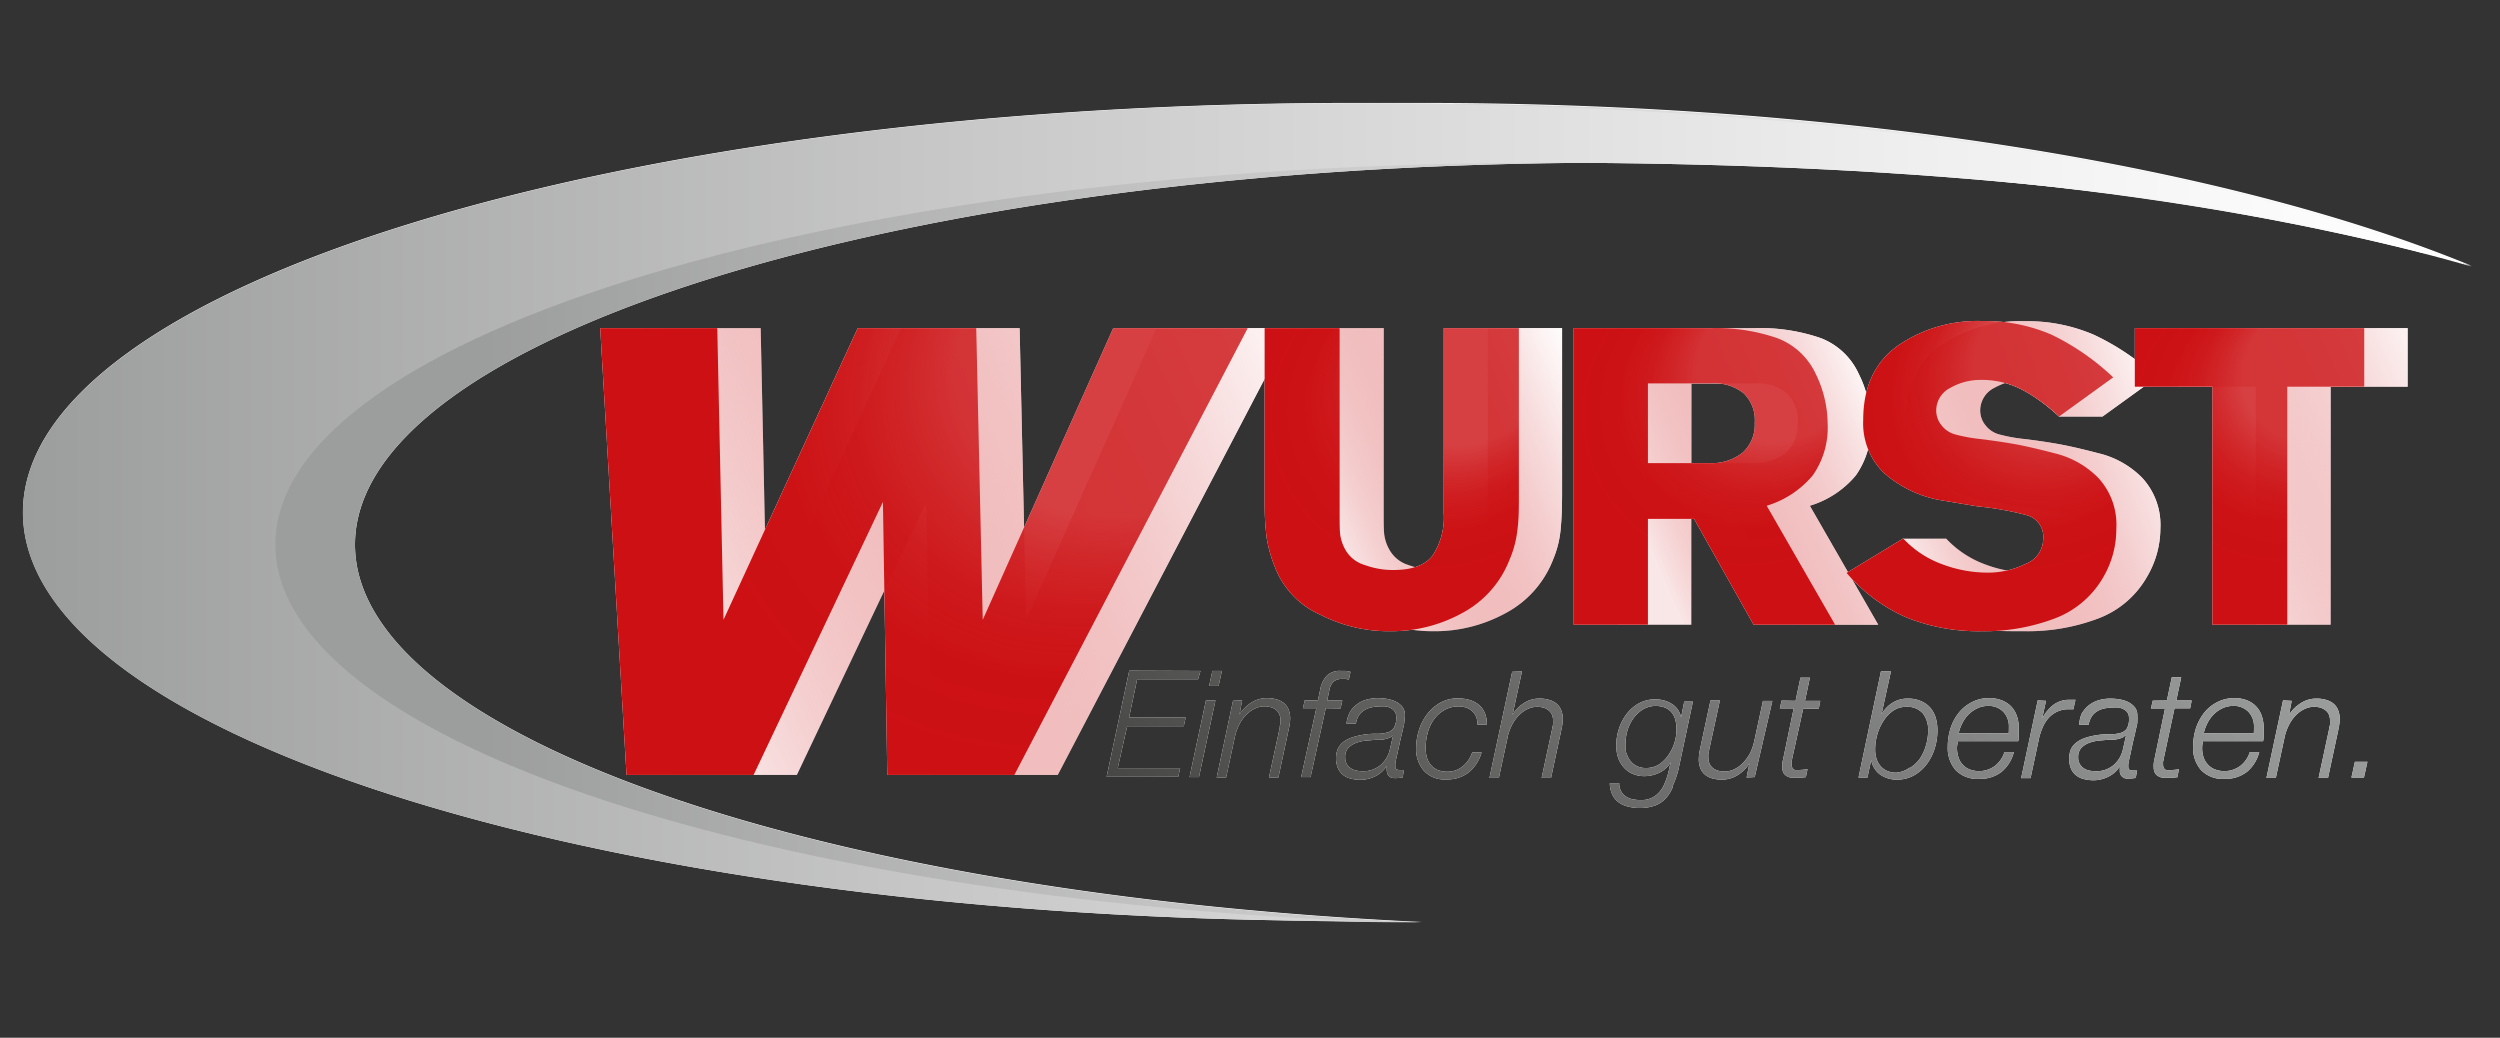 <?xml version="1.0" encoding="UTF-8"?>
<svg xmlns="http://www.w3.org/2000/svg" xmlns:xlink="http://www.w3.org/1999/xlink" viewBox="0 0 265 110">
  <rect x="0" y="0" width="265" height="110" fill="#333333" stroke="none"/>
  <defs>
    <style>.cls-1{fill:#fff;}.cls-2{fill:url(#Unbenannter_Verlauf_16);}.cls-3{fill:url(#Unbenannter_Verlauf_29);}.cls-4{fill:url(#Unbenannter_Verlauf_28);}.cls-5{fill:url(#Unbenannter_Verlauf_27);}.cls-6{fill:url(#Unbenannter_Verlauf_57);}.cls-7{fill:url(#Unbenannter_Verlauf_2);}.cls-8{fill:url(#Unbenannter_Verlauf_2-2);}.cls-9{fill:url(#Unbenannter_Verlauf_2-3);}.cls-10{fill:url(#Unbenannter_Verlauf_2-4);}.cls-11{fill:url(#Unbenannter_Verlauf_2-5);}.cls-12{fill:url(#Unbenannter_Verlauf_37);}.cls-13{fill:url(#Unbenannter_Verlauf_4);}.cls-14{fill:url(#Unbenannter_Verlauf_7);}</style>
    <linearGradient id="Unbenannter_Verlauf_16" x1="70.91" y1="67.39" x2="145.17" y2="32.96" gradientUnits="userSpaceOnUse">
      <stop offset="0" stop-color="#cc1013" stop-opacity="0.1"></stop>
      <stop offset="0.12" stop-color="#d33234" stop-opacity="0.23"></stop>
      <stop offset="0.43" stop-color="#e6898a" stop-opacity="0.55"></stop>
      <stop offset="0.68" stop-color="#f3c8c9" stop-opacity="0.79"></stop>
      <stop offset="0.86" stop-color="#fcf0f0" stop-opacity="0.94"></stop>
      <stop offset="0.96" stop-color="#fff"></stop>
    </linearGradient>
    <linearGradient id="Unbenannter_Verlauf_29" x1="140.08" y1="53.95" x2="169.24" y2="41.01" gradientUnits="userSpaceOnUse">
      <stop offset="0" stop-color="#cc1013" stop-opacity="0.1"></stop>
      <stop offset="0.12" stop-color="#d33234" stop-opacity="0.23"></stop>
      <stop offset="0.44" stop-color="#e6898a" stop-opacity="0.55"></stop>
      <stop offset="0.7" stop-color="#f3c8c9" stop-opacity="0.79"></stop>
      <stop offset="0.89" stop-color="#fcf0f0" stop-opacity="0.94"></stop>
      <stop offset="0.99" stop-color="#fff"></stop>
    </linearGradient>
    <linearGradient id="Unbenannter_Verlauf_28" x1="173.64" y1="55.6" x2="203.85" y2="42.36" gradientUnits="userSpaceOnUse">
      <stop offset="0" stop-color="#cc1013" stop-opacity="0.1"></stop>
      <stop offset="0.11" stop-color="#d33234" stop-opacity="0.23"></stop>
      <stop offset="0.41" stop-color="#e6898a" stop-opacity="0.55"></stop>
      <stop offset="0.66" stop-color="#f3c8c9" stop-opacity="0.79"></stop>
      <stop offset="0.83" stop-color="#fcf0f0" stop-opacity="0.94"></stop>
      <stop offset="0.92" stop-color="#fff"></stop>
    </linearGradient>
    <linearGradient id="Unbenannter_Verlauf_27" x1="201.46" y1="55.18" x2="234.2" y2="43.86" gradientUnits="userSpaceOnUse">
      <stop offset="0" stop-color="#cc1013" stop-opacity="0.1"></stop>
      <stop offset="0.11" stop-color="#d33234" stop-opacity="0.23"></stop>
      <stop offset="0.41" stop-color="#e6898a" stop-opacity="0.55"></stop>
      <stop offset="0.66" stop-color="#f3c8c9" stop-opacity="0.79"></stop>
      <stop offset="0.84" stop-color="#fcf0f0" stop-opacity="0.94"></stop>
      <stop offset="0.93" stop-color="#fff"></stop>
    </linearGradient>
    <linearGradient id="Unbenannter_Verlauf_57" x1="231.28" y1="54.09" x2="261.48" y2="39.98" gradientUnits="userSpaceOnUse">
      <stop offset="0" stop-color="#cc1013" stop-opacity="0.1"></stop>
      <stop offset="0.33" stop-color="#df6b6d" stop-opacity="0.37"></stop>
      <stop offset="0.65" stop-color="#f0bbbc" stop-opacity="0.6"></stop>
      <stop offset="0.88" stop-color="#fbecec" stop-opacity="0.74"></stop>
      <stop offset="1" stop-color="#fff" stop-opacity="0.8"></stop>
    </linearGradient>
    <radialGradient id="Unbenannter_Verlauf_2" cx="97.94" cy="58.46" fx="69.015" fy="82.928" r="67.22" gradientTransform="matrix(-0.99, 0.11, -0.1, -0.93, 201.18, 102.07)" gradientUnits="userSpaceOnUse">
      <stop offset="0.25" stop-color="#cc1013" stop-opacity="0.8"></stop>
      <stop offset="0.3" stop-color="#cc1013" stop-opacity="0.87"></stop>
      <stop offset="0.36" stop-color="#cc1013" stop-opacity="0.94"></stop>
      <stop offset="0.44" stop-color="#cc1013" stop-opacity="0.99"></stop>
      <stop offset="0.55" stop-color="#cc1013"></stop>
    </radialGradient>
    <radialGradient id="Unbenannter_Verlauf_2-2" cx="147.53" cy="50.85" fx="133.005" fy="63.128" r="33.75" gradientTransform="translate(302.45 47.8) rotate(161.07) scale(1 0.93)" xlink:href="#Unbenannter_Verlauf_2"></radialGradient>
    <radialGradient id="Unbenannter_Verlauf_2-3" cx="180.69" cy="50.5" fx="166.14" fy="62.804" r="33.8" gradientTransform="translate(366.87 36.4) rotate(161.07) scale(1 0.93)" xlink:href="#Unbenannter_Verlauf_2"></radialGradient>
    <radialGradient id="Unbenannter_Verlauf_2-4" cx="210.07" cy="50.47" fx="194.955" fy="63.261" r="35.14" gradientTransform="translate(424.05 26.81) rotate(161.07) scale(1 0.93)" xlink:href="#Unbenannter_Verlauf_2"></radialGradient>
    <radialGradient id="Unbenannter_Verlauf_2-5" cx="238.45" cy="50.5" fx="224.667" fy="62.161" r="32.04" gradientTransform="translate(479.27 17.66) rotate(161.07) scale(1 0.93)" xlink:href="#Unbenannter_Verlauf_2"></radialGradient>
    <linearGradient id="Unbenannter_Verlauf_37" x1="111.29" y1="146.19" x2="257.74" y2="8.42" gradientUnits="userSpaceOnUse">
      <stop offset="0.01" stop-color="#1a1a18"></stop>
      <stop offset="0.05" stop-color="#222221"></stop>
      <stop offset="0.39" stop-color="#646463"></stop>
      <stop offset="0.63" stop-color="#8c8d8d"></stop>
      <stop offset="0.75" stop-color="#9c9d9d"></stop>
    </linearGradient>
    <linearGradient id="Unbenannter_Verlauf_4" x1="11.19" y1="54.33" x2="261.98" y2="54.33" gradientUnits="userSpaceOnUse">
      <stop offset="0.16" stop-color="#9c9d9d"></stop>
      <stop offset="0.47" stop-color="#c6c6c6"></stop>
      <stop offset="0.82" stop-color="#efefef"></stop>
      <stop offset="1" stop-color="#fff"></stop>
    </linearGradient>
    <linearGradient id="Unbenannter_Verlauf_7" x1="2.45" y1="54.28" x2="257.07" y2="54.28" gradientUnits="userSpaceOnUse">
      <stop offset="0" stop-color="#9c9d9d"></stop>
      <stop offset="0.37" stop-color="#c6c6c6"></stop>
      <stop offset="0.79" stop-color="#efefef"></stop>
      <stop offset="1" stop-color="#fff"></stop>
    </linearGradient>
  </defs>
  <title>logo-autohaus-wurst-265-110-01</title>
  <g id="Ebene_1" data-name="Ebene 1">
    <path class="cls-1" d="M167.69,17.26c17,.1,33.43.86,48.52,2.4a294.82,294.82,0,0,1,40.73,7.18l.13,0h0q2.52.64,4.93,1.34c-25.46-10.49-65.85-17.27-111.34-17.27h-7.22c-77.85,0-141,19.43-141,43.39C2.45,78,64,97.13,140.52,97.61q5,.12,10.12.12h.07c-64-3-113.08-19.74-113.08-40C37.63,35.69,95.58,17.77,167.69,17.26Z"></path>
    <polygon class="cls-1" points="112.12 82.14 98.65 82.14 98.19 53.21 84.47 82.14 71.01 82.14 68.22 34.78 80.63 34.78 81.29 65.7 95.52 34.78 108.08 34.78 108.77 65.7 122.6 34.78 136.86 34.78 112.12 82.14"></polygon>
    <path class="cls-1" d="M164.61,59.35a10.84,10.84,0,0,1-5,5.63A15.59,15.59,0,0,1,152,66.91a15.83,15.83,0,0,1-7.28-1.71,9.18,9.18,0,0,1-4.45-4.1,14.46,14.46,0,0,1-1.31-4,28,28,0,0,1-.23-3.81V34.78h7.94V54.36c0,1,0,1.78.06,2.3a4.39,4.39,0,0,0,.63,1.75,3.47,3.47,0,0,0,1.95,1.49,8.64,8.64,0,0,0,3.05.52c2,0,3.38-.51,4.16-1.52a7.36,7.36,0,0,0,1.18-4.58V34.78h7.88V52.31c0,1.49-.05,2.78-.16,3.88A10.77,10.77,0,0,1,164.61,59.35Z"></path>
    <path class="cls-1" d="M190.48,66.22,184.17,55h-4.89V66.22h-7.87V34.78H186a19.81,19.81,0,0,1,7,1.06,7.29,7.29,0,0,1,4,3.74,12,12,0,0,1,1.3,5.33,8.79,8.79,0,0,1-1.58,5.48,10.17,10.17,0,0,1-4.88,3.22l7.25,12.61ZM186,40.64h-6.71v8.45h6.53A5.29,5.29,0,0,0,189.3,48a4,4,0,0,0,1.25-3.22,3.94,3.94,0,0,0-1.19-3.14A5,5,0,0,0,186,40.64Z"></path>
    <path class="cls-1" d="M227.61,61.09a10,10,0,0,1-5.26,4.49,21.12,21.12,0,0,1-7.65,1.33c-3,0-5.85,0-8.15-1s-4.79-1.89-6.72-4.07l1.88-4.74h4.59a10.68,10.68,0,0,0,4,2.68,13.8,13.8,0,0,0,5,.94,8.92,8.92,0,0,0,3.88-.91,2.86,2.86,0,0,0,1.91-2.64,2.37,2.37,0,0,0-1.74-2.54,32.08,32.08,0,0,0-5.2-.93l-4-.67a12.32,12.32,0,0,1-5.92-2.86,7.34,7.34,0,0,1-2.23-5.63c0-3.46,1.21-6.08,3.63-7.84a14.84,14.84,0,0,1,9-2.65,17.79,17.79,0,0,1,7.35,1.45A25.8,25.8,0,0,1,228.61,40l-5.74,4.15h-4.6a21.82,21.82,0,0,0-2.76-2.19,9.78,9.78,0,0,0-2.95-1.37,8,8,0,0,0-1.17.52,2.69,2.69,0,0,0-1.49,2.45,2.47,2.47,0,0,0,.52,1.47,2.74,2.74,0,0,0,1.42,1,16.81,16.81,0,0,0,2.77.51c1.23.15,2.39.32,3.47.51s2.55.52,4.37,1a9.62,9.62,0,0,1,4.64,2.62A7.35,7.35,0,0,1,229,56,10.11,10.11,0,0,1,227.61,61.09Z"></path>
    <polygon class="cls-1" points="247.05 40.99 247.05 66.22 239.11 66.22 239.11 40.99 230.89 40.99 230.89 34.78 255.21 34.78 255.21 40.99 247.05 40.99"></polygon>
    <path class="cls-1" d="M127.25,71.12,127,72h-6.46l-.86,4.06h6l-.2.92h-6l-1,4.44h6.62l-.21.92H117.3l2.4-11.25Zm1.59,3.12-1.75,8.13h-1l1.74-8.13Zm.68-3.12-.35,1.59h-1l.34-1.59Zm2.15,3.12-.28,1.48h0a4,4,0,0,1,1.22-1.22,3,3,0,0,1,1.68-.5,3.44,3.44,0,0,1,1,.13,2.18,2.18,0,0,1,.78.38,1.68,1.68,0,0,1,.51.68,2.52,2.52,0,0,1,.18,1,4.9,4.9,0,0,1-.13,1l-1.12,5.22h-1l1.14-5.25c0-.13,0-.26.08-.4a3,3,0,0,0,0-.42,1.47,1.47,0,0,0-.15-.69,1.23,1.23,0,0,0-.37-.44,1.64,1.64,0,0,0-.55-.26,2.61,2.61,0,0,0-.64-.08,2.35,2.35,0,0,0-1,.24,3.14,3.14,0,0,0-.93.67,4,4,0,0,0-.75,1.06,5.68,5.68,0,0,0-.47,1.39l-.9,4.18h-1l1.73-8.13Zm8.86.83-1.61,7.3h-1l1.61-7.3h-1.42l.19-.83h1.4l.25-1.19a2.87,2.87,0,0,1,.68-1.41,1.94,1.94,0,0,1,1.5-.52h.52a1.85,1.85,0,0,1,.5.1l-.17.82-.31-.07a1.55,1.55,0,0,0-.31,0,1.41,1.41,0,0,0-1,.28,1.62,1.62,0,0,0-.44.87l-.24,1.14h1.61l-.19.83Zm2.58.39a2.6,2.6,0,0,1,.76-.82,3,3,0,0,1,1-.48,4.51,4.51,0,0,1,1.23-.16,6.11,6.11,0,0,1,.9.08,3.58,3.58,0,0,1,.93.28,2.15,2.15,0,0,1,.71.55,1.42,1.42,0,0,1,.28.9,4,4,0,0,1-.06.66c0,.25-.08.49-.13.74s-.11.48-.17.72-.1.44-.15.62c-.09.45-.17.83-.24,1.13s-.12.55-.17.75-.07.36-.09.49a2.31,2.31,0,0,0,0,.37.26.26,0,0,0,.17.28,1.07,1.07,0,0,0,.35.06h.2l.19,0-.14.78a4.39,4.39,0,0,1-.82.07c-.56,0-.84-.28-.87-.86,0-.08,0-.15,0-.22l0-.22,0,0a2.86,2.86,0,0,1-1.19,1.09,3.59,3.59,0,0,1-1.63.39,4.29,4.29,0,0,1-1-.13,2.18,2.18,0,0,1-.81-.39,1.88,1.88,0,0,1-.53-.7,2.7,2.7,0,0,1,0-2.11,2.05,2.05,0,0,1,.62-.72,3.16,3.16,0,0,1,.9-.45,7.32,7.32,0,0,1,1.05-.26,7.88,7.88,0,0,1,1.46-.12,3.84,3.84,0,0,0,1.13-.12,1.21,1.21,0,0,0,.73-.46A2,2,0,0,0,148,76a1,1,0,0,0-.17-.59,1.15,1.15,0,0,0-.41-.35,1.62,1.62,0,0,0-.55-.18,4.15,4.15,0,0,0-.59,0,4.28,4.28,0,0,0-.9.1,2.27,2.27,0,0,0-.77.31,1.93,1.93,0,0,0-.58.56,2.25,2.25,0,0,0-.3.86h-1A3.16,3.16,0,0,1,143.11,75.46ZM147.59,78a.85.85,0,0,1-.36.22,2.43,2.43,0,0,1-.48.14,4.43,4.43,0,0,1-.51.06l-.45,0-1,.09a3.84,3.84,0,0,0-1.05.24,2.12,2.12,0,0,0-.82.53,1.42,1.42,0,0,0-.33,1,1.38,1.38,0,0,0,.15.67,1.27,1.27,0,0,0,.4.46,1.61,1.61,0,0,0,.58.26,3.08,3.08,0,0,0,.68.08,2.86,2.86,0,0,0,1.94-.65,3.07,3.07,0,0,0,1-1.73l.32-1.37Zm8.88-2a1.48,1.48,0,0,0-.4-.6,1.66,1.66,0,0,0-.63-.38,2.33,2.33,0,0,0-.81-.14,3,3,0,0,0-1.55.4,3.57,3.57,0,0,0-1.1,1,4.6,4.6,0,0,0-.65,1.42,6.13,6.13,0,0,0-.21,1.58,3.61,3.61,0,0,0,.13,1,2.19,2.19,0,0,0,.42.8,1.9,1.9,0,0,0,.71.53,2.56,2.56,0,0,0,1,.19,2.51,2.51,0,0,0,1.67-.57,3.25,3.25,0,0,0,1-1.47h1a4.29,4.29,0,0,1-1.39,2.14,3.82,3.82,0,0,1-2.41.72,2.93,2.93,0,0,1-2.32-.92,3.48,3.48,0,0,1-.82-2.42,6.22,6.22,0,0,1,.3-1.89,5.41,5.41,0,0,1,.87-1.69,4.62,4.62,0,0,1,1.39-1.21,3.67,3.67,0,0,1,1.86-.46,4.41,4.41,0,0,1,1.23.16,2.83,2.83,0,0,1,1,.52,2.37,2.37,0,0,1,.63.86,2.94,2.94,0,0,1,.21,1.23h-1A1.71,1.71,0,0,0,156.47,76Zm4.86-4.83-1,4.6h0a3.52,3.52,0,0,1,1.18-1.22,2.9,2.9,0,0,1,1.67-.5,3.42,3.42,0,0,1,1,.13,2.18,2.18,0,0,1,.78.38,1.68,1.68,0,0,1,.51.68,2.51,2.51,0,0,1,.19,1,5.82,5.82,0,0,1-.13,1l-1.12,5.22h-1l1.13-5.25c0-.13.06-.26.08-.4a3,3,0,0,0,0-.42,1.47,1.47,0,0,0-.14-.69,1.16,1.16,0,0,0-.38-.44,1.59,1.59,0,0,0-.54-.26,2.74,2.74,0,0,0-.64-.08,2.4,2.4,0,0,0-1,.24,3.42,3.42,0,0,0-.93.67,4.24,4.24,0,0,0-.74,1.06,5.29,5.29,0,0,0-.47,1.39l-.9,4.18h-1l2.41-11.25Zm16,12.22a3.87,3.87,0,0,1-.79,1.27,3,3,0,0,1-1.14.74,4.84,4.84,0,0,1-1.62.25,4.62,4.62,0,0,1-1.19-.15,2.83,2.83,0,0,1-1-.44,2.19,2.19,0,0,1-.68-.82,2.8,2.8,0,0,1-.27-1.23h1a1.65,1.65,0,0,0,.2.87,1.5,1.5,0,0,0,.51.55,1.92,1.92,0,0,0,.72.29,4,4,0,0,0,.85.09,2.75,2.75,0,0,0,1.09-.2,2.47,2.47,0,0,0,.78-.54,2.92,2.92,0,0,0,.54-.76,6,6,0,0,0,.35-.88,7,7,0,0,0,.24-.87c.06-.29.12-.55.19-.78l0,0a2.78,2.78,0,0,1-1.19,1.11,3.58,3.58,0,0,1-1.59.38,3.13,3.13,0,0,1-1.29-.25,2.55,2.55,0,0,1-.94-.7,3,3,0,0,1-.58-1,4.19,4.19,0,0,1-.2-1.31,5.71,5.71,0,0,1,.29-1.77,5.22,5.22,0,0,1,.82-1.57,4.25,4.25,0,0,1,1.3-1.12,3.62,3.62,0,0,1,1.75-.42,3.37,3.37,0,0,1,.9.12,2.8,2.8,0,0,1,.81.35,2.14,2.14,0,0,1,1,1.44h0l.34-1.67h.92l-1.55,7.27A9.82,9.82,0,0,1,177.29,83.34Zm-4.92-3.56a2.36,2.36,0,0,0,.4.81,2,2,0,0,0,.69.56,2.12,2.12,0,0,0,1,.21,2.58,2.58,0,0,0,1.35-.37,3.76,3.76,0,0,0,1-1,4.69,4.69,0,0,0,.64-1.31,4.64,4.64,0,0,0,.22-1.4,4,4,0,0,0-.12-1,2.07,2.07,0,0,0-.38-.79,1.86,1.86,0,0,0-.7-.52,2.58,2.58,0,0,0-1-.19,2.62,2.62,0,0,0-1.36.37,3.57,3.57,0,0,0-1,.93,4.25,4.25,0,0,0-.63,1.28,4.85,4.85,0,0,0-.21,1.4A3.79,3.79,0,0,0,172.37,79.78Zm12.73,2.59.29-1.49h0a3.84,3.84,0,0,1-1.22,1.22,3.1,3.1,0,0,1-1.67.49,3.84,3.84,0,0,1-1-.12,2.18,2.18,0,0,1-.78-.38,1.68,1.68,0,0,1-.51-.68,2.52,2.52,0,0,1-.18-1,5.58,5.58,0,0,1,.12-1l1.12-5.21h1l-1.14,5.24c0,.13-.06.26-.08.4a3.19,3.19,0,0,0,0,.42,1.59,1.59,0,0,0,.14.68,1.32,1.32,0,0,0,.38.46,1.67,1.67,0,0,0,.54.25,2.74,2.74,0,0,0,.64.08,2.38,2.38,0,0,0,1.05-.24,3.19,3.19,0,0,0,.91-.67,4.37,4.37,0,0,0,.74-1,5.77,5.77,0,0,0,.48-1.4l.9-4.17h1L186,82.37Zm5.19-8.13.52-2.46h1l-.52,2.46h1.62l-.16.83h-1.65L190,80.29l-.09.43a3.28,3.28,0,0,0,0,.34.65.65,0,0,0,.12.39.44.44,0,0,0,.4.18,7.7,7.7,0,0,0,1.17-.1l-.18.85-.5.05h-.51a5.07,5.07,0,0,1-.55,0,1.44,1.44,0,0,1-.48-.17,1,1,0,0,1-.34-.35,1.31,1.31,0,0,1-.12-.6c0-.08,0-.2,0-.34s.05-.31.09-.49l1.12-5.39h-1.47l.19-.83Zm10.11-3.12-1,4.55h0a3.49,3.49,0,0,1,1.14-1.21,3,3,0,0,1,1.67-.46,3.33,3.33,0,0,1,1.36.26,2.73,2.73,0,0,1,1,.71,3,3,0,0,1,.58,1.07,4.84,4.84,0,0,1,.18,1.35,6.31,6.31,0,0,1-.28,1.86,5.44,5.44,0,0,1-.83,1.67,4.4,4.4,0,0,1-1.34,1.2,3.63,3.63,0,0,1-1.85.47,3,3,0,0,1-1.78-.54,2.4,2.4,0,0,1-.94-1.54h0l-.4,1.86H197l2.38-11.25Zm2,10.24a3.82,3.82,0,0,0,1.07-1,4.9,4.9,0,0,0,.65-1.43,5.48,5.48,0,0,0,.22-1.52,2.83,2.83,0,0,0-.55-1.83,2.15,2.15,0,0,0-1.78-.7,2.37,2.37,0,0,0-1.44.45,3.77,3.77,0,0,0-1,1.1,5.17,5.17,0,0,0-.63,1.44,5.66,5.66,0,0,0-.21,1.47,3.35,3.35,0,0,0,.13,1,2.23,2.23,0,0,0,.41.78,1.93,1.93,0,0,0,.69.53,2.33,2.33,0,0,0,1,.2A2.75,2.75,0,0,0,202.43,81.36Zm5-2.16a3.31,3.31,0,0,0,.15,1A2,2,0,0,0,208,81a2,2,0,0,0,.74.54,2.82,2.82,0,0,0,2.73-.36,3,3,0,0,0,1-1.46h1a4,4,0,0,1-1.32,2.11,3.73,3.73,0,0,1-2.38.73,3.21,3.21,0,0,1-2.47-.92,3.59,3.59,0,0,1-.84-2.52,6.44,6.44,0,0,1,.29-1.9,5.24,5.24,0,0,1,.86-1.64A4.24,4.24,0,0,1,209,74.44a3.87,3.87,0,0,1,1.86-.44,3.56,3.56,0,0,1,1.31.23,2.79,2.79,0,0,1,1,.64,2.84,2.84,0,0,1,.61,1,3.81,3.81,0,0,1,.21,1.3c0,.23,0,.46,0,.69s0,.47-.06.71h-6.37A4,4,0,0,0,207.44,79.2Zm5.5-1.79V77.1a2.26,2.26,0,0,0-.59-1.65,2.15,2.15,0,0,0-1.63-.62,2.59,2.59,0,0,0-1.12.25,3.3,3.3,0,0,0-.92.64,3.68,3.68,0,0,0-.67.93,4.24,4.24,0,0,0-.39,1.08h5.31C212.93,77.62,212.93,77.51,212.94,77.41Zm3.94-3.17-.41,1.87h0a4.52,4.52,0,0,1,1.17-1.43,2.76,2.76,0,0,1,1.78-.55H220l-.22,1h-.57a2.8,2.8,0,0,0-1.18.27,2.9,2.9,0,0,0-.89.67,3.47,3.47,0,0,0-.62,1,6.19,6.19,0,0,0-.37,1.1l-.91,4.26h-1L216,74.24Zm3.87,1.22a2.85,2.85,0,0,1,.76-.82,3.19,3.19,0,0,1,1-.48,4.51,4.51,0,0,1,1.23-.16,6.12,6.12,0,0,1,.91.08,3.4,3.4,0,0,1,.92.28,2.15,2.15,0,0,1,.71.55,1.36,1.36,0,0,1,.28.9,4,4,0,0,1,0,.66c0,.25-.08.49-.14.74s-.1.48-.16.72-.11.44-.15.62c-.1.45-.18.83-.24,1.13s-.13.55-.17.75-.07.36-.09.49a1.55,1.55,0,0,0,0,.37.26.26,0,0,0,.18.28,1,1,0,0,0,.34.06h.2l.2,0-.14.78a4.47,4.47,0,0,1-.82.07.78.78,0,0,1-.87-.86,1.55,1.55,0,0,1,0-.22,1.5,1.5,0,0,1,0-.22l0,0a2.82,2.82,0,0,1-1.2,1.09,3.52,3.52,0,0,1-1.62.39,4.17,4.17,0,0,1-1-.13,2,2,0,0,1-.81-.39,1.81,1.81,0,0,1-.54-.7,2.82,2.82,0,0,1,0-2.11,2.08,2.08,0,0,1,.63-.72,3.24,3.24,0,0,1,.89-.45,7.14,7.14,0,0,1,1.06-.26,7.81,7.81,0,0,1,1.46-.12,3.77,3.77,0,0,0,1.12-.12,1.23,1.23,0,0,0,.74-.46,2,2,0,0,0,.24-1.13,1,1,0,0,0-.16-.59,1.15,1.15,0,0,0-.41-.35,1.67,1.67,0,0,0-.56-.18,4,4,0,0,0-.59,0,4.26,4.26,0,0,0-.89.1,2.24,2.24,0,0,0-.78.31,1.79,1.79,0,0,0-.57.56,2.26,2.26,0,0,0-.31.86h-1A3.15,3.15,0,0,1,220.75,75.46ZM225.23,78a.81.81,0,0,1-.35.22,2.43,2.43,0,0,1-.48.14,4.43,4.43,0,0,1-.51.06l-.45,0-1,.09a4,4,0,0,0-1,.24,2.19,2.19,0,0,0-.82.53,1.42,1.42,0,0,0-.33,1,1.32,1.32,0,0,0,.55,1.13,1.66,1.66,0,0,0,.59.26,3,3,0,0,0,.67.08,2.84,2.84,0,0,0,1.94-.65,3.08,3.08,0,0,0,1-1.73l.31-1.37Zm4.46-3.75.52-2.46h1l-.52,2.46h1.63l-.16.83H230.5l-1.12,5.22c0,.19-.07.33-.09.43a1.78,1.78,0,0,0,0,.34.71.71,0,0,0,.11.39.46.46,0,0,0,.41.18,7.68,7.68,0,0,0,1.16-.1l-.17.85-.51.05h-.5a4.93,4.93,0,0,1-.55,0,1.44,1.44,0,0,1-.48-.17.88.88,0,0,1-.34-.35,1.3,1.3,0,0,1-.13-.6,2.61,2.61,0,0,1,0-.34,3.31,3.31,0,0,1,.08-.49l1.12-5.39H228l.19-.83Zm3.74,5a3.31,3.31,0,0,0,.14,1A2.1,2.1,0,0,0,234,81a2,2,0,0,0,.74.54,2.84,2.84,0,0,0,2.74-.36,3,3,0,0,0,1-1.46h1a4,4,0,0,1-1.32,2.11,3.73,3.73,0,0,1-2.38.73,3.18,3.18,0,0,1-2.46-.92,3.54,3.54,0,0,1-.85-2.52,6.44,6.44,0,0,1,.29-1.9,5.46,5.46,0,0,1,.86-1.64A4.24,4.24,0,0,1,235,74.44a3.93,3.93,0,0,1,1.86-.44,3.56,3.56,0,0,1,1.31.23,2.63,2.63,0,0,1,1.57,1.64,3.81,3.81,0,0,1,.21,1.3c0,.23,0,.46,0,.69s0,.47-.06.71h-6.37A4.09,4.09,0,0,0,233.43,79.2Zm5.49-1.79V77.1a2.26,2.26,0,0,0-.59-1.65,2.14,2.14,0,0,0-1.63-.62,2.59,2.59,0,0,0-1.12.25,3.3,3.3,0,0,0-.92.64,3.68,3.68,0,0,0-.67.93,4.24,4.24,0,0,0-.39,1.08h5.31C238.91,77.62,238.91,77.51,238.92,77.41Zm4-3.17-.28,1.48h0a3.84,3.84,0,0,1,1.22-1.22,3,3,0,0,1,1.68-.5,3.42,3.42,0,0,1,1,.13,2.18,2.18,0,0,1,.78.38,1.68,1.68,0,0,1,.51.68,2.52,2.52,0,0,1,.18,1,5.58,5.58,0,0,1-.12,1l-1.12,5.22h-1l1.13-5.25c0-.13.06-.26.08-.4a3,3,0,0,0,0-.42,1.6,1.6,0,0,0-.14-.69,1.16,1.16,0,0,0-.38-.44,1.69,1.69,0,0,0-.54-.26,2.74,2.74,0,0,0-.64-.08,2.4,2.4,0,0,0-1,.24,3.14,3.14,0,0,0-.93.67,4.24,4.24,0,0,0-.74,1.06,5.29,5.29,0,0,0-.47,1.39l-.9,4.18h-1L242,74.24Zm6.7,6.46h1.33l-.37,1.67h-1.33Z"></path>
    <polygon class="cls-1" points="107.52 82.14 94.05 82.14 93.59 53.21 79.88 82.14 66.41 82.14 63.62 34.78 76.03 34.78 76.69 65.7 90.92 34.78 103.48 34.78 104.17 65.7 118 34.78 132.26 34.78 107.52 82.14"></polygon>
    <path class="cls-1" d="M160,59.35a10.84,10.84,0,0,1-5,5.63,15.59,15.59,0,0,1-7.68,1.93,15.83,15.83,0,0,1-7.28-1.71,9.18,9.18,0,0,1-4.45-4.1,14.46,14.46,0,0,1-1.31-4,28,28,0,0,1-.23-3.81V34.78H142V54.36c0,1,0,1.78.06,2.3a4.55,4.55,0,0,0,.63,1.75,3.47,3.47,0,0,0,2,1.49,8.68,8.68,0,0,0,3,.52c2,0,3.38-.51,4.16-1.52a7.36,7.36,0,0,0,1.18-4.58V34.78H161V52.31c0,1.49,0,2.78-.16,3.88A10.77,10.77,0,0,1,160,59.35Z"></path>
    <path class="cls-1" d="M185.88,66.22,179.57,55h-4.89V66.22h-7.87V34.78h14.57a19.81,19.81,0,0,1,7,1.06,7.34,7.34,0,0,1,4.06,3.74,12.11,12.11,0,0,1,1.29,5.33,8.79,8.79,0,0,1-1.58,5.48,10.17,10.17,0,0,1-4.88,3.22l7.25,12.61Zm-4.49-25.58h-6.71v8.45h6.53A5.29,5.29,0,0,0,184.7,48,4,4,0,0,0,186,44.82a3.94,3.94,0,0,0-1.18-3.14A5,5,0,0,0,181.39,40.64Z"></path>
    <path class="cls-1" d="M223,61.09a10,10,0,0,1-5.26,4.49,21.12,21.12,0,0,1-7.65,1.33,20.41,20.41,0,0,1-8-1.46,17.62,17.62,0,0,1-6.35-4.72l6-3.65a10.56,10.56,0,0,0,4,2.68,13.8,13.8,0,0,0,5.05.94,8.92,8.92,0,0,0,3.88-.91,2.86,2.86,0,0,0,1.91-2.64,2.37,2.37,0,0,0-1.74-2.54,32.08,32.08,0,0,0-5.2-.93l-4-.67a12.36,12.36,0,0,1-5.92-2.86,7.33,7.33,0,0,1-2.22-5.63c0-3.46,1.2-6.08,3.62-7.84a14.84,14.84,0,0,1,9-2.65,17.79,17.79,0,0,1,7.35,1.45A25.8,25.8,0,0,1,224,40l-5.74,4.15a17.92,17.92,0,0,0-4-2.88,9.16,9.16,0,0,0-4.29-1,6.46,6.46,0,0,0-3.23.84,2.68,2.68,0,0,0-1.5,2.45,2.47,2.47,0,0,0,.52,1.47,2.74,2.74,0,0,0,1.42,1,16.81,16.81,0,0,0,2.77.51q1.85.23,3.48.51c1.08.19,2.54.52,4.37,1a9.64,9.64,0,0,1,4.63,2.62,7.31,7.31,0,0,1,1.9,5.36A10.11,10.11,0,0,1,223,61.09Z"></path>
    <polygon class="cls-1" points="242.45 40.99 242.45 66.22 234.51 66.22 234.51 40.99 226.29 40.99 226.29 34.78 250.61 34.78 250.61 40.99 242.45 40.99"></polygon>
    <polygon class="cls-2" points="112.12 82.14 98.65 82.14 98.19 53.21 84.47 82.14 71.01 82.14 68.22 34.78 80.63 34.78 81.29 65.7 95.52 34.78 108.08 34.78 108.77 65.7 122.6 34.78 136.86 34.78 112.12 82.14"></polygon>
    <path class="cls-3" d="M164.61,59.35a10.84,10.84,0,0,1-5,5.63A15.59,15.59,0,0,1,152,66.91a15.83,15.83,0,0,1-7.28-1.71,9.18,9.18,0,0,1-4.45-4.1,14.46,14.46,0,0,1-1.31-4,28,28,0,0,1-.23-3.81V34.78h7.94V54.36c0,1,0,1.78.06,2.3a4.39,4.39,0,0,0,.63,1.75,3.47,3.47,0,0,0,1.95,1.49,8.64,8.64,0,0,0,3.05.52c2,0,3.38-.51,4.16-1.52a7.36,7.36,0,0,0,1.18-4.58V34.78h7.88V52.31c0,1.49-.05,2.78-.16,3.88A10.77,10.77,0,0,1,164.61,59.35Z"></path>
    <path class="cls-4" d="M190.48,66.22,184.17,55h-4.89V66.22h-7.87V34.78H186a19.81,19.81,0,0,1,7,1.06,7.29,7.29,0,0,1,4,3.74,12,12,0,0,1,1.3,5.33,8.79,8.79,0,0,1-1.58,5.48,10.17,10.17,0,0,1-4.88,3.22l7.25,12.61ZM186,40.64h-6.71v8.45h6.53A5.29,5.29,0,0,0,189.3,48a4,4,0,0,0,1.25-3.22,3.94,3.94,0,0,0-1.19-3.14A5,5,0,0,0,186,40.64Z"></path>
    <path class="cls-5" d="M227.61,61.09a10,10,0,0,1-5.26,4.49,21.12,21.12,0,0,1-7.65,1.33c-3,0-5.85,0-8.15-1s-4.79-1.89-6.72-4.07l1.88-4.74h4.59a10.68,10.68,0,0,0,4,2.68,13.8,13.8,0,0,0,5,.94,8.92,8.92,0,0,0,3.88-.91,2.86,2.86,0,0,0,1.91-2.64,2.37,2.37,0,0,0-1.74-2.54,32.08,32.08,0,0,0-5.2-.93l-4-.67a12.32,12.32,0,0,1-5.92-2.86,7.34,7.34,0,0,1-2.23-5.63c0-3.46,1.21-6.08,3.63-7.84a14.84,14.84,0,0,1,9-2.65,17.79,17.79,0,0,1,7.35,1.45A25.8,25.8,0,0,1,228.61,40l-5.74,4.15h-4.6a21.82,21.82,0,0,0-2.76-2.19,9.78,9.78,0,0,0-2.95-1.37,8,8,0,0,0-1.17.52,2.69,2.69,0,0,0-1.49,2.45,2.47,2.47,0,0,0,.52,1.47,2.74,2.74,0,0,0,1.42,1,16.81,16.81,0,0,0,2.77.51c1.23.15,2.39.32,3.47.51s2.55.52,4.37,1a9.62,9.62,0,0,1,4.64,2.62A7.35,7.35,0,0,1,229,56,10.11,10.11,0,0,1,227.61,61.09Z"></path>
    <polygon class="cls-6" points="247.05 40.99 247.05 66.22 239.11 66.22 239.11 40.99 230.89 40.99 230.89 34.78 255.21 34.78 255.21 40.99 247.05 40.99"></polygon>
    <polygon class="cls-7" points="107.52 82.14 94.05 82.14 93.59 53.21 79.88 82.14 66.41 82.14 63.62 34.78 76.03 34.78 76.69 65.7 90.92 34.78 103.48 34.78 104.17 65.7 118 34.78 132.26 34.78 107.52 82.14"></polygon>
    <path class="cls-8" d="M160,59.35a10.84,10.84,0,0,1-5,5.63,15.59,15.59,0,0,1-7.68,1.93,15.83,15.83,0,0,1-7.28-1.71,9.18,9.18,0,0,1-4.45-4.1,14.46,14.46,0,0,1-1.31-4,28,28,0,0,1-.23-3.81V34.78H142V54.36c0,1,0,1.78.06,2.3a4.55,4.55,0,0,0,.63,1.75,3.47,3.47,0,0,0,2,1.49,8.68,8.68,0,0,0,3,.52c2,0,3.38-.51,4.16-1.52a7.36,7.36,0,0,0,1.18-4.58V34.78H161V52.31c0,1.49,0,2.78-.16,3.88A10.77,10.77,0,0,1,160,59.35Z"></path>
    <path class="cls-9" d="M185.88,66.22,179.57,55h-4.89V66.22h-7.87V34.78h14.57a19.81,19.81,0,0,1,7,1.06,7.34,7.34,0,0,1,4.06,3.74,12.11,12.11,0,0,1,1.29,5.33,8.79,8.79,0,0,1-1.58,5.48,10.17,10.17,0,0,1-4.88,3.22l7.25,12.61Zm-4.49-25.58h-6.71v8.45h6.53A5.29,5.29,0,0,0,184.7,48,4,4,0,0,0,186,44.82a3.94,3.94,0,0,0-1.18-3.14A5,5,0,0,0,181.39,40.64Z"></path>
    <path class="cls-10" d="M223,61.09a10,10,0,0,1-5.26,4.49,21.12,21.12,0,0,1-7.65,1.33,20.41,20.41,0,0,1-8-1.46,17.62,17.62,0,0,1-6.35-4.72l6-3.65a10.56,10.56,0,0,0,4,2.68,13.8,13.8,0,0,0,5.05.94,8.92,8.92,0,0,0,3.88-.91,2.86,2.86,0,0,0,1.91-2.64,2.37,2.37,0,0,0-1.74-2.54,32.08,32.08,0,0,0-5.2-.93l-4-.67a12.36,12.36,0,0,1-5.92-2.86,7.33,7.33,0,0,1-2.22-5.63c0-3.46,1.2-6.08,3.62-7.84a14.84,14.84,0,0,1,9-2.65,17.79,17.79,0,0,1,7.35,1.45A25.8,25.8,0,0,1,224,40l-5.74,4.15a17.92,17.92,0,0,0-4-2.88,9.16,9.16,0,0,0-4.29-1,6.46,6.46,0,0,0-3.23.84,2.68,2.68,0,0,0-1.5,2.45,2.47,2.47,0,0,0,.52,1.47,2.74,2.74,0,0,0,1.42,1,16.81,16.81,0,0,0,2.77.51q1.85.23,3.48.51c1.08.19,2.54.52,4.37,1a9.64,9.64,0,0,1,4.63,2.62,7.31,7.31,0,0,1,1.9,5.36A10.11,10.11,0,0,1,223,61.09Z"></path>
    <polygon class="cls-11" points="242.45 40.99 242.45 66.22 234.51 66.22 234.51 40.99 226.29 40.99 226.29 34.78 250.61 34.78 250.61 40.99 242.45 40.99"></polygon>
    <path class="cls-12" d="M127.25,71.12,127,72h-6.46l-.86,4.06h6l-.2.92h-6l-1,4.44h6.62l-.21.92H117.3l2.4-11.25Zm1.59,3.12-1.75,8.13h-1l1.74-8.13Zm.68-3.12-.35,1.59h-1l.34-1.59Zm2.15,3.12-.28,1.48h0a4,4,0,0,1,1.22-1.22,3,3,0,0,1,1.68-.5,3.44,3.44,0,0,1,1,.13,2.18,2.18,0,0,1,.78.38,1.68,1.68,0,0,1,.51.68,2.52,2.52,0,0,1,.18,1,4.9,4.9,0,0,1-.13,1l-1.12,5.22h-1l1.14-5.25c0-.13,0-.26.08-.4a3,3,0,0,0,0-.42,1.47,1.47,0,0,0-.15-.69,1.23,1.23,0,0,0-.37-.44,1.64,1.64,0,0,0-.55-.26,2.61,2.61,0,0,0-.64-.08,2.35,2.35,0,0,0-1,.24,3.14,3.14,0,0,0-.93.67,4,4,0,0,0-.75,1.06,5.68,5.68,0,0,0-.47,1.39l-.9,4.18h-1l1.73-8.13Zm8.86.83-1.61,7.3h-1l1.61-7.3h-1.42l.19-.83h1.4l.25-1.19a2.87,2.87,0,0,1,.68-1.41,1.94,1.94,0,0,1,1.5-.52h.52a1.85,1.85,0,0,1,.5.1l-.17.82-.31-.07a1.55,1.55,0,0,0-.31,0,1.41,1.41,0,0,0-1,.28,1.62,1.62,0,0,0-.44.87l-.24,1.14h1.61l-.19.83Zm2.58.39a2.6,2.6,0,0,1,.76-.82,3,3,0,0,1,1-.48,4.51,4.51,0,0,1,1.23-.16,6.11,6.11,0,0,1,.9.08,3.58,3.58,0,0,1,.93.28,2.15,2.15,0,0,1,.71.55,1.42,1.42,0,0,1,.28.9,4,4,0,0,1-.06.66c0,.25-.08.49-.13.74s-.11.48-.17.72-.1.44-.15.62c-.09.45-.17.83-.24,1.13s-.12.55-.17.75-.07.36-.09.49a2.31,2.31,0,0,0,0,.37.26.26,0,0,0,.17.28,1.07,1.07,0,0,0,.35.06h.2l.19,0-.14.78a4.39,4.39,0,0,1-.82.07c-.56,0-.84-.28-.87-.86,0-.08,0-.15,0-.22l0-.22,0,0a2.86,2.86,0,0,1-1.19,1.09,3.59,3.59,0,0,1-1.63.39,4.29,4.29,0,0,1-1-.13,2.18,2.18,0,0,1-.81-.39,1.88,1.88,0,0,1-.53-.7,2.7,2.7,0,0,1,0-2.11,2.05,2.05,0,0,1,.62-.72,3.16,3.16,0,0,1,.9-.45,7.32,7.32,0,0,1,1.05-.26,7.88,7.88,0,0,1,1.46-.12,3.84,3.84,0,0,0,1.13-.12,1.21,1.21,0,0,0,.73-.46A2,2,0,0,0,148,76a1,1,0,0,0-.17-.59,1.15,1.15,0,0,0-.41-.35,1.62,1.62,0,0,0-.55-.18,4.15,4.15,0,0,0-.59,0,4.28,4.28,0,0,0-.9.1,2.27,2.27,0,0,0-.77.31,1.93,1.93,0,0,0-.58.56,2.25,2.25,0,0,0-.3.86h-1A3.16,3.16,0,0,1,143.11,75.46ZM147.59,78a.85.85,0,0,1-.36.22,2.43,2.43,0,0,1-.48.14,4.43,4.43,0,0,1-.51.06l-.45,0-1,.09a3.84,3.84,0,0,0-1.05.24,2.12,2.12,0,0,0-.82.53,1.42,1.42,0,0,0-.33,1,1.38,1.38,0,0,0,.15.67,1.27,1.27,0,0,0,.4.46,1.61,1.61,0,0,0,.58.26,3.08,3.08,0,0,0,.68.08,2.86,2.86,0,0,0,1.94-.65,3.07,3.07,0,0,0,1-1.73l.32-1.37Zm8.88-2a1.48,1.48,0,0,0-.4-.6,1.66,1.66,0,0,0-.63-.38,2.33,2.33,0,0,0-.81-.14,3,3,0,0,0-1.55.4,3.57,3.57,0,0,0-1.1,1,4.6,4.6,0,0,0-.65,1.42,6.13,6.13,0,0,0-.21,1.58,3.61,3.61,0,0,0,.13,1,2.19,2.19,0,0,0,.42.8,1.9,1.9,0,0,0,.71.53,2.56,2.56,0,0,0,1,.19,2.51,2.51,0,0,0,1.67-.57,3.25,3.25,0,0,0,1-1.47h1a4.29,4.29,0,0,1-1.39,2.14,3.82,3.82,0,0,1-2.41.72,2.93,2.93,0,0,1-2.32-.92,3.48,3.48,0,0,1-.82-2.42,6.22,6.22,0,0,1,.3-1.89,5.41,5.41,0,0,1,.87-1.69,4.62,4.62,0,0,1,1.39-1.21,3.67,3.67,0,0,1,1.86-.46,4.41,4.41,0,0,1,1.23.16,2.83,2.83,0,0,1,1,.52,2.37,2.37,0,0,1,.63.86,2.94,2.94,0,0,1,.21,1.23h-1A1.71,1.71,0,0,0,156.47,76Zm4.86-4.83-1,4.6h0a3.52,3.52,0,0,1,1.18-1.22,2.9,2.9,0,0,1,1.67-.5,3.42,3.42,0,0,1,1,.13,2.18,2.18,0,0,1,.78.38,1.68,1.68,0,0,1,.51.68,2.51,2.51,0,0,1,.19,1,5.82,5.82,0,0,1-.13,1l-1.12,5.22h-1l1.13-5.25c0-.13.06-.26.08-.4a3,3,0,0,0,0-.42,1.47,1.47,0,0,0-.14-.69,1.16,1.16,0,0,0-.38-.44,1.59,1.59,0,0,0-.54-.26,2.74,2.74,0,0,0-.64-.08,2.4,2.4,0,0,0-1,.24,3.42,3.42,0,0,0-.93.67,4.24,4.24,0,0,0-.74,1.06,5.29,5.29,0,0,0-.47,1.39l-.9,4.18h-1l2.41-11.25Zm16,12.22a3.87,3.87,0,0,1-.79,1.27,3,3,0,0,1-1.14.74,4.84,4.84,0,0,1-1.62.25,4.62,4.62,0,0,1-1.19-.15,2.83,2.83,0,0,1-1-.44,2.19,2.19,0,0,1-.68-.82,2.8,2.8,0,0,1-.27-1.23h1a1.65,1.65,0,0,0,.2.87,1.5,1.5,0,0,0,.51.55,1.92,1.92,0,0,0,.72.29,4,4,0,0,0,.85.09,2.75,2.75,0,0,0,1.09-.2,2.47,2.47,0,0,0,.78-.54,2.92,2.92,0,0,0,.54-.76,6,6,0,0,0,.35-.88,7,7,0,0,0,.24-.87c.06-.29.12-.55.19-.78l0,0a2.78,2.78,0,0,1-1.19,1.11,3.58,3.58,0,0,1-1.59.38,3.13,3.13,0,0,1-1.29-.25,2.55,2.55,0,0,1-.94-.7,3,3,0,0,1-.58-1,4.19,4.19,0,0,1-.2-1.31,5.71,5.71,0,0,1,.29-1.77,5.22,5.22,0,0,1,.82-1.57,4.25,4.25,0,0,1,1.3-1.12,3.62,3.62,0,0,1,1.75-.42,3.37,3.37,0,0,1,.9.12,2.8,2.8,0,0,1,.81.35,2.14,2.14,0,0,1,1,1.44h0l.34-1.67h.92l-1.55,7.27A9.82,9.82,0,0,1,177.29,83.34Zm-4.92-3.56a2.36,2.36,0,0,0,.4.81,2,2,0,0,0,.69.56,2.12,2.12,0,0,0,1,.21,2.58,2.58,0,0,0,1.35-.37,3.76,3.76,0,0,0,1-1,4.69,4.69,0,0,0,.64-1.31,4.64,4.64,0,0,0,.22-1.4,4,4,0,0,0-.12-1,2.07,2.07,0,0,0-.38-.79,1.86,1.86,0,0,0-.7-.52,2.58,2.58,0,0,0-1-.19,2.62,2.62,0,0,0-1.36.37,3.57,3.57,0,0,0-1,.93,4.25,4.25,0,0,0-.63,1.28,4.85,4.85,0,0,0-.21,1.4A3.79,3.79,0,0,0,172.37,79.78Zm12.73,2.59.29-1.49h0a3.84,3.84,0,0,1-1.22,1.22,3.1,3.1,0,0,1-1.67.49,3.84,3.84,0,0,1-1-.12,2.18,2.18,0,0,1-.78-.38,1.68,1.68,0,0,1-.51-.68,2.52,2.52,0,0,1-.18-1,5.58,5.58,0,0,1,.12-1l1.12-5.21h1l-1.14,5.24c0,.13-.06.26-.08.4a3.19,3.19,0,0,0,0,.42,1.59,1.59,0,0,0,.14.68,1.32,1.32,0,0,0,.38.46,1.67,1.67,0,0,0,.54.25,2.74,2.74,0,0,0,.64.08,2.38,2.38,0,0,0,1.05-.24,3.19,3.19,0,0,0,.91-.67,4.37,4.37,0,0,0,.74-1,5.77,5.77,0,0,0,.48-1.4l.9-4.17h1L186,82.37Zm5.19-8.13.52-2.46h1l-.52,2.46h1.62l-.16.83h-1.65L190,80.29l-.09.43a3.28,3.28,0,0,0,0,.34.65.65,0,0,0,.12.39.44.44,0,0,0,.4.18,7.7,7.7,0,0,0,1.17-.1l-.18.85-.5.05h-.51a5.07,5.07,0,0,1-.55,0,1.44,1.44,0,0,1-.48-.17,1,1,0,0,1-.34-.35,1.31,1.31,0,0,1-.12-.6c0-.08,0-.2,0-.34s.05-.31.09-.49l1.12-5.39h-1.47l.19-.83Zm10.11-3.12-1,4.55h0a3.49,3.49,0,0,1,1.14-1.21,3,3,0,0,1,1.67-.46,3.33,3.33,0,0,1,1.36.26,2.73,2.73,0,0,1,1,.71,3,3,0,0,1,.58,1.07,4.84,4.84,0,0,1,.18,1.35,6.31,6.31,0,0,1-.28,1.86,5.44,5.44,0,0,1-.83,1.67,4.4,4.4,0,0,1-1.34,1.2,3.63,3.63,0,0,1-1.85.47,3,3,0,0,1-1.78-.54,2.4,2.4,0,0,1-.94-1.54h0l-.4,1.86H197l2.38-11.25Zm2,10.24a3.82,3.82,0,0,0,1.07-1,4.9,4.9,0,0,0,.65-1.43,5.48,5.48,0,0,0,.22-1.52,2.83,2.83,0,0,0-.55-1.83,2.15,2.15,0,0,0-1.78-.7,2.37,2.37,0,0,0-1.44.45,3.77,3.77,0,0,0-1,1.1,5.17,5.17,0,0,0-.63,1.44,5.66,5.66,0,0,0-.21,1.47,3.35,3.35,0,0,0,.13,1,2.23,2.23,0,0,0,.41.78,1.93,1.93,0,0,0,.69.53,2.33,2.33,0,0,0,1,.2A2.75,2.75,0,0,0,202.43,81.36Zm5-2.16a3.31,3.31,0,0,0,.15,1A2,2,0,0,0,208,81a2,2,0,0,0,.74.54,2.82,2.82,0,0,0,2.73-.36,3,3,0,0,0,1-1.46h1a4,4,0,0,1-1.32,2.11,3.73,3.73,0,0,1-2.38.73,3.21,3.21,0,0,1-2.47-.92,3.59,3.59,0,0,1-.84-2.52,6.44,6.44,0,0,1,.29-1.9,5.24,5.24,0,0,1,.86-1.64A4.24,4.24,0,0,1,209,74.44a3.87,3.87,0,0,1,1.86-.44,3.56,3.56,0,0,1,1.31.23,2.79,2.79,0,0,1,1,.64,2.84,2.84,0,0,1,.61,1,3.81,3.81,0,0,1,.21,1.3c0,.23,0,.46,0,.69s0,.47-.06.71h-6.37A4,4,0,0,0,207.44,79.2Zm5.5-1.79V77.1a2.26,2.26,0,0,0-.59-1.65,2.15,2.15,0,0,0-1.63-.62,2.59,2.59,0,0,0-1.12.25,3.3,3.3,0,0,0-.92.64,3.68,3.68,0,0,0-.67.93,4.24,4.24,0,0,0-.39,1.08h5.31C212.93,77.62,212.93,77.51,212.94,77.41Zm3.94-3.17-.41,1.87h0a4.52,4.52,0,0,1,1.17-1.43,2.76,2.76,0,0,1,1.78-.55H220l-.22,1h-.57a2.8,2.8,0,0,0-1.18.27,2.9,2.9,0,0,0-.89.67,3.47,3.47,0,0,0-.62,1,6.19,6.19,0,0,0-.37,1.1l-.91,4.26h-1L216,74.24Zm3.87,1.22a2.85,2.85,0,0,1,.76-.82,3.19,3.19,0,0,1,1-.48,4.51,4.51,0,0,1,1.23-.16,6.12,6.12,0,0,1,.91.08,3.4,3.4,0,0,1,.92.28,2.15,2.15,0,0,1,.71.55,1.36,1.36,0,0,1,.28.9,4,4,0,0,1,0,.66c0,.25-.08.49-.14.74s-.1.48-.16.72-.11.44-.15.62c-.1.45-.18.83-.24,1.13s-.13.55-.17.75-.07.36-.09.49a1.55,1.55,0,0,0,0,.37.26.26,0,0,0,.18.28,1,1,0,0,0,.34.06h.2l.2,0-.14.78a4.47,4.47,0,0,1-.82.07.78.78,0,0,1-.87-.86,1.55,1.55,0,0,1,0-.22,1.5,1.5,0,0,1,0-.22l0,0a2.82,2.82,0,0,1-1.2,1.09,3.52,3.52,0,0,1-1.62.39,4.17,4.17,0,0,1-1-.13,2,2,0,0,1-.81-.39,1.81,1.81,0,0,1-.54-.7,2.82,2.82,0,0,1,0-2.11,2.08,2.08,0,0,1,.63-.72,3.24,3.24,0,0,1,.89-.45,7.14,7.14,0,0,1,1.06-.26,7.81,7.81,0,0,1,1.46-.12,3.77,3.77,0,0,0,1.12-.12,1.23,1.23,0,0,0,.74-.46,2,2,0,0,0,.24-1.13,1,1,0,0,0-.16-.59,1.15,1.15,0,0,0-.41-.35,1.67,1.67,0,0,0-.56-.18,4,4,0,0,0-.59,0,4.26,4.26,0,0,0-.89.1,2.24,2.24,0,0,0-.78.31,1.79,1.79,0,0,0-.57.56,2.26,2.26,0,0,0-.31.86h-1A3.15,3.15,0,0,1,220.75,75.46ZM225.23,78a.81.81,0,0,1-.35.22,2.43,2.43,0,0,1-.48.14,4.43,4.43,0,0,1-.51.06l-.45,0-1,.09a4,4,0,0,0-1,.24,2.19,2.19,0,0,0-.82.53,1.42,1.42,0,0,0-.33,1,1.32,1.32,0,0,0,.55,1.13,1.66,1.66,0,0,0,.59.26,3,3,0,0,0,.67.08,2.84,2.84,0,0,0,1.94-.65,3.08,3.08,0,0,0,1-1.73l.31-1.37Zm4.46-3.75.52-2.46h1l-.52,2.46h1.63l-.16.83H230.5l-1.12,5.22c0,.19-.07.33-.09.43a1.78,1.78,0,0,0,0,.34.71.71,0,0,0,.11.39.46.46,0,0,0,.41.18,7.68,7.68,0,0,0,1.16-.1l-.17.85-.51.05h-.5a4.93,4.93,0,0,1-.55,0,1.44,1.44,0,0,1-.48-.17.88.88,0,0,1-.34-.35,1.3,1.3,0,0,1-.13-.6,2.61,2.61,0,0,1,0-.34,3.31,3.31,0,0,1,.08-.49l1.12-5.39H228l.19-.83Zm3.74,5a3.31,3.31,0,0,0,.14,1A2.1,2.1,0,0,0,234,81a2,2,0,0,0,.74.54,2.84,2.84,0,0,0,2.74-.36,3,3,0,0,0,1-1.46h1a4,4,0,0,1-1.32,2.11,3.73,3.73,0,0,1-2.38.73,3.18,3.18,0,0,1-2.46-.92,3.54,3.54,0,0,1-.85-2.52,6.44,6.44,0,0,1,.29-1.9,5.46,5.46,0,0,1,.86-1.64A4.24,4.24,0,0,1,235,74.44a3.93,3.93,0,0,1,1.86-.44,3.56,3.56,0,0,1,1.31.23,2.63,2.63,0,0,1,1.57,1.64,3.81,3.81,0,0,1,.21,1.3c0,.23,0,.46,0,.69s0,.47-.06.71h-6.37A4.09,4.09,0,0,0,233.43,79.2Zm5.49-1.79V77.1a2.26,2.26,0,0,0-.59-1.65,2.14,2.14,0,0,0-1.63-.62,2.59,2.59,0,0,0-1.12.25,3.3,3.3,0,0,0-.92.64,3.68,3.68,0,0,0-.67.93,4.24,4.24,0,0,0-.39,1.08h5.31C238.91,77.62,238.91,77.51,238.92,77.41Zm4-3.17-.28,1.48h0a3.84,3.84,0,0,1,1.22-1.22,3,3,0,0,1,1.68-.5,3.42,3.42,0,0,1,1,.13,2.18,2.18,0,0,1,.78.38,1.68,1.68,0,0,1,.51.68,2.52,2.52,0,0,1,.18,1,5.58,5.58,0,0,1-.12,1l-1.12,5.22h-1l1.13-5.25c0-.13.06-.26.08-.4a3,3,0,0,0,0-.42,1.6,1.6,0,0,0-.14-.69,1.16,1.16,0,0,0-.38-.44,1.69,1.69,0,0,0-.54-.26,2.74,2.74,0,0,0-.64-.08,2.4,2.4,0,0,0-1,.24,3.14,3.14,0,0,0-.93.67,4.24,4.24,0,0,0-.74,1.06,5.29,5.29,0,0,0-.47,1.39l-.9,4.18h-1L242,74.24Zm6.7,6.46h1.33l-.37,1.67h-1.33Z"></path>
    <path class="cls-13" d="M37.63,57.72c0-22.35,59.65-40.47,133.22-40.47,35.25,0,67.3,4.16,91.13,11-25.46-10.49-65.85-17.27-111.34-17.27-77,0-139.45,19.43-139.45,43.39s62.43,43.4,139.45,43.4h.07C86.69,94.78,37.63,78,37.63,57.72Z"></path>
    <path class="cls-14" d="M29.19,57.72c0-22.35,60.29-40.47,134.67-40.47,35.64,0,69.12,2.84,93.21,9.63-25.73-10.49-67.66-15.94-113.65-15.94-77.85,0-141,19.43-141,43.39s63.15,43.29,141,43.29h.07C78.81,94.67,29.19,78,29.19,57.72Z"></path>
  </g>
</svg>
